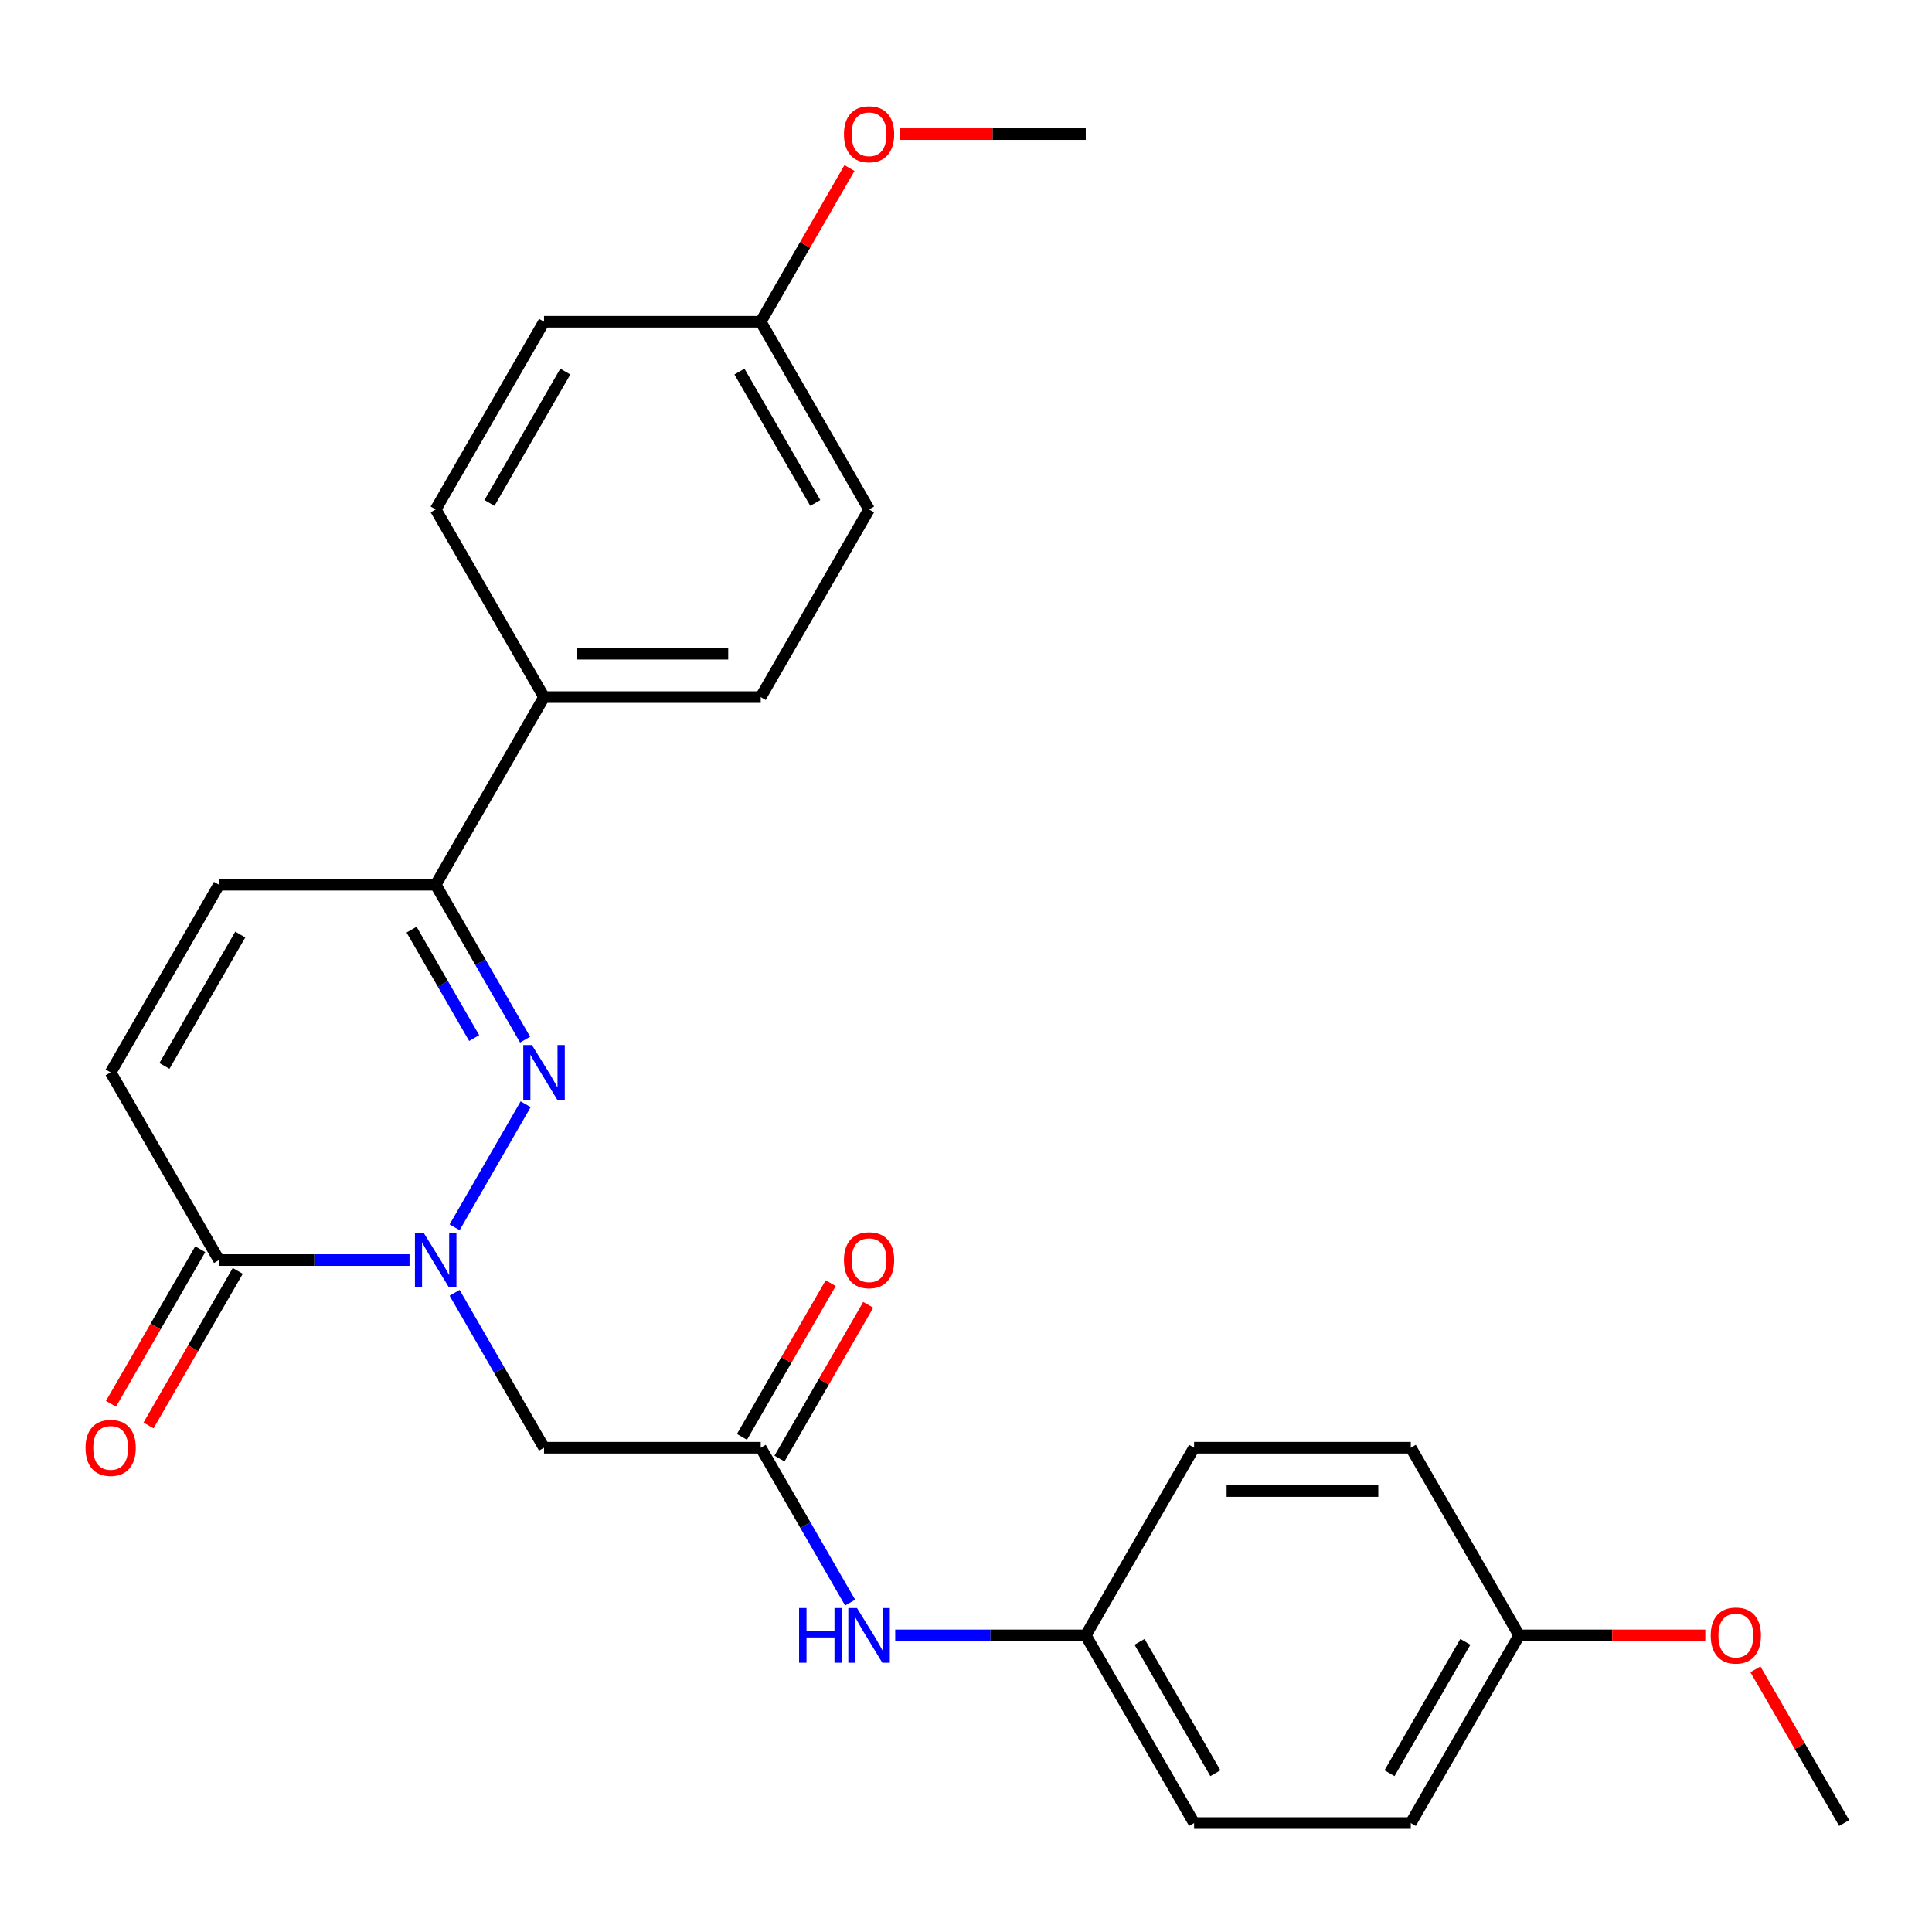 <?xml version='1.0' encoding='iso-8859-1'?>
<svg version='1.1' baseProfile='full'
              xmlns='http://www.w3.org/2000/svg'
                      xmlns:rdkit='http://www.rdkit.org/xml'
                      xmlns:xlink='http://www.w3.org/1999/xlink'
                  xml:space='preserve'
width='1000px' height='1000px' viewBox='0 0 1000 1000'>
<!-- END OF HEADER -->
<rect style='opacity:1.0;fill:#FFFFFF;stroke:none' width='1000' height='1000' x='0' y='0'> </rect>
<path class='bond-0' d='M 235.304,635.243 L 272.078,571.549' style='fill:none;fill-rule:evenodd;stroke:#0000FF;stroke-width:6px;stroke-linecap:butt;stroke-linejoin:miter;stroke-opacity:1' />
<path class='bond-1' d='M 211.966,652.207 L 162.658,652.207' style='fill:none;fill-rule:evenodd;stroke:#0000FF;stroke-width:6px;stroke-linecap:butt;stroke-linejoin:miter;stroke-opacity:1' />
<path class='bond-1' d='M 162.658,652.207 L 113.35,652.207' style='fill:none;fill-rule:evenodd;stroke:#000000;stroke-width:6px;stroke-linecap:butt;stroke-linejoin:miter;stroke-opacity:1' />
<path class='bond-2' d='M 235.304,669.171 L 258.447,709.256' style='fill:none;fill-rule:evenodd;stroke:#0000FF;stroke-width:6px;stroke-linecap:butt;stroke-linejoin:miter;stroke-opacity:1' />
<path class='bond-2' d='M 258.447,709.256 L 281.589,749.34' style='fill:none;fill-rule:evenodd;stroke:#000000;stroke-width:6px;stroke-linecap:butt;stroke-linejoin:miter;stroke-opacity:1' />
<path class='bond-3' d='M 271.795,538.11 L 248.653,498.026' style='fill:none;fill-rule:evenodd;stroke:#0000FF;stroke-width:6px;stroke-linecap:butt;stroke-linejoin:miter;stroke-opacity:1' />
<path class='bond-3' d='M 248.653,498.026 L 225.51,457.942' style='fill:none;fill-rule:evenodd;stroke:#000000;stroke-width:6px;stroke-linecap:butt;stroke-linejoin:miter;stroke-opacity:1' />
<path class='bond-3' d='M 245.426,537.301 L 229.226,509.242' style='fill:none;fill-rule:evenodd;stroke:#0000FF;stroke-width:6px;stroke-linecap:butt;stroke-linejoin:miter;stroke-opacity:1' />
<path class='bond-3' d='M 229.226,509.242 L 213.026,481.183' style='fill:none;fill-rule:evenodd;stroke:#000000;stroke-width:6px;stroke-linecap:butt;stroke-linejoin:miter;stroke-opacity:1' />
<path class='bond-5' d='M 113.35,652.207 L 57.271,555.074' style='fill:none;fill-rule:evenodd;stroke:#000000;stroke-width:6px;stroke-linecap:butt;stroke-linejoin:miter;stroke-opacity:1' />
<path class='bond-9' d='M 103.637,646.599 L 80.541,686.604' style='fill:none;fill-rule:evenodd;stroke:#000000;stroke-width:6px;stroke-linecap:butt;stroke-linejoin:miter;stroke-opacity:1' />
<path class='bond-9' d='M 80.541,686.604 L 57.444,726.608' style='fill:none;fill-rule:evenodd;stroke:#FF0000;stroke-width:6px;stroke-linecap:butt;stroke-linejoin:miter;stroke-opacity:1' />
<path class='bond-9' d='M 123.064,657.815 L 99.967,697.82' style='fill:none;fill-rule:evenodd;stroke:#000000;stroke-width:6px;stroke-linecap:butt;stroke-linejoin:miter;stroke-opacity:1' />
<path class='bond-9' d='M 99.967,697.82 L 76.871,737.824' style='fill:none;fill-rule:evenodd;stroke:#FF0000;stroke-width:6px;stroke-linecap:butt;stroke-linejoin:miter;stroke-opacity:1' />
<path class='bond-4' d='M 281.589,749.34 L 393.749,749.34' style='fill:none;fill-rule:evenodd;stroke:#000000;stroke-width:6px;stroke-linecap:butt;stroke-linejoin:miter;stroke-opacity:1' />
<path class='bond-8' d='M 225.51,457.942 L 281.589,360.809' style='fill:none;fill-rule:evenodd;stroke:#000000;stroke-width:6px;stroke-linecap:butt;stroke-linejoin:miter;stroke-opacity:1' />
<path class='bond-26' d='M 225.51,457.942 L 113.35,457.942' style='fill:none;fill-rule:evenodd;stroke:#000000;stroke-width:6px;stroke-linecap:butt;stroke-linejoin:miter;stroke-opacity:1' />
<path class='bond-7' d='M 393.749,749.34 L 416.892,789.425' style='fill:none;fill-rule:evenodd;stroke:#000000;stroke-width:6px;stroke-linecap:butt;stroke-linejoin:miter;stroke-opacity:1' />
<path class='bond-7' d='M 416.892,789.425 L 440.034,829.509' style='fill:none;fill-rule:evenodd;stroke:#0000FF;stroke-width:6px;stroke-linecap:butt;stroke-linejoin:miter;stroke-opacity:1' />
<path class='bond-10' d='M 403.462,754.948 L 426.432,715.164' style='fill:none;fill-rule:evenodd;stroke:#000000;stroke-width:6px;stroke-linecap:butt;stroke-linejoin:miter;stroke-opacity:1' />
<path class='bond-10' d='M 426.432,715.164 L 449.401,675.379' style='fill:none;fill-rule:evenodd;stroke:#FF0000;stroke-width:6px;stroke-linecap:butt;stroke-linejoin:miter;stroke-opacity:1' />
<path class='bond-10' d='M 384.035,743.732 L 407.005,703.948' style='fill:none;fill-rule:evenodd;stroke:#000000;stroke-width:6px;stroke-linecap:butt;stroke-linejoin:miter;stroke-opacity:1' />
<path class='bond-10' d='M 407.005,703.948 L 429.975,664.163' style='fill:none;fill-rule:evenodd;stroke:#FF0000;stroke-width:6px;stroke-linecap:butt;stroke-linejoin:miter;stroke-opacity:1' />
<path class='bond-6' d='M 57.271,555.074 L 113.35,457.942' style='fill:none;fill-rule:evenodd;stroke:#000000;stroke-width:6px;stroke-linecap:butt;stroke-linejoin:miter;stroke-opacity:1' />
<path class='bond-6' d='M 85.109,551.72 L 124.365,483.727' style='fill:none;fill-rule:evenodd;stroke:#000000;stroke-width:6px;stroke-linecap:butt;stroke-linejoin:miter;stroke-opacity:1' />
<path class='bond-13' d='M 463.372,846.473 L 512.68,846.473' style='fill:none;fill-rule:evenodd;stroke:#0000FF;stroke-width:6px;stroke-linecap:butt;stroke-linejoin:miter;stroke-opacity:1' />
<path class='bond-13' d='M 512.68,846.473 L 561.988,846.473' style='fill:none;fill-rule:evenodd;stroke:#000000;stroke-width:6px;stroke-linecap:butt;stroke-linejoin:miter;stroke-opacity:1' />
<path class='bond-11' d='M 281.589,360.809 L 393.749,360.809' style='fill:none;fill-rule:evenodd;stroke:#000000;stroke-width:6px;stroke-linecap:butt;stroke-linejoin:miter;stroke-opacity:1' />
<path class='bond-11' d='M 298.413,338.377 L 376.925,338.377' style='fill:none;fill-rule:evenodd;stroke:#000000;stroke-width:6px;stroke-linecap:butt;stroke-linejoin:miter;stroke-opacity:1' />
<path class='bond-12' d='M 281.589,360.809 L 225.51,263.676' style='fill:none;fill-rule:evenodd;stroke:#000000;stroke-width:6px;stroke-linecap:butt;stroke-linejoin:miter;stroke-opacity:1' />
<path class='bond-17' d='M 393.749,360.809 L 449.828,263.676' style='fill:none;fill-rule:evenodd;stroke:#000000;stroke-width:6px;stroke-linecap:butt;stroke-linejoin:miter;stroke-opacity:1' />
<path class='bond-16' d='M 225.51,263.676 L 281.589,166.543' style='fill:none;fill-rule:evenodd;stroke:#000000;stroke-width:6px;stroke-linecap:butt;stroke-linejoin:miter;stroke-opacity:1' />
<path class='bond-16' d='M 253.348,260.322 L 292.604,192.329' style='fill:none;fill-rule:evenodd;stroke:#000000;stroke-width:6px;stroke-linecap:butt;stroke-linejoin:miter;stroke-opacity:1' />
<path class='bond-18' d='M 561.988,846.473 L 618.067,749.34' style='fill:none;fill-rule:evenodd;stroke:#000000;stroke-width:6px;stroke-linecap:butt;stroke-linejoin:miter;stroke-opacity:1' />
<path class='bond-19' d='M 561.988,846.473 L 618.067,943.606' style='fill:none;fill-rule:evenodd;stroke:#000000;stroke-width:6px;stroke-linecap:butt;stroke-linejoin:miter;stroke-opacity:1' />
<path class='bond-19' d='M 589.826,849.827 L 629.082,917.82' style='fill:none;fill-rule:evenodd;stroke:#000000;stroke-width:6px;stroke-linecap:butt;stroke-linejoin:miter;stroke-opacity:1' />
<path class='bond-14' d='M 393.749,166.543 L 281.589,166.543' style='fill:none;fill-rule:evenodd;stroke:#000000;stroke-width:6px;stroke-linecap:butt;stroke-linejoin:miter;stroke-opacity:1' />
<path class='bond-22' d='M 393.749,166.543 L 416.718,126.759' style='fill:none;fill-rule:evenodd;stroke:#000000;stroke-width:6px;stroke-linecap:butt;stroke-linejoin:miter;stroke-opacity:1' />
<path class='bond-22' d='M 416.718,126.759 L 439.688,86.974' style='fill:none;fill-rule:evenodd;stroke:#FF0000;stroke-width:6px;stroke-linecap:butt;stroke-linejoin:miter;stroke-opacity:1' />
<path class='bond-27' d='M 393.749,166.543 L 449.828,263.676' style='fill:none;fill-rule:evenodd;stroke:#000000;stroke-width:6px;stroke-linecap:butt;stroke-linejoin:miter;stroke-opacity:1' />
<path class='bond-27' d='M 382.734,192.329 L 421.99,260.322' style='fill:none;fill-rule:evenodd;stroke:#000000;stroke-width:6px;stroke-linecap:butt;stroke-linejoin:miter;stroke-opacity:1' />
<path class='bond-15' d='M 786.306,846.473 L 730.227,943.606' style='fill:none;fill-rule:evenodd;stroke:#000000;stroke-width:6px;stroke-linecap:butt;stroke-linejoin:miter;stroke-opacity:1' />
<path class='bond-15' d='M 758.468,849.827 L 719.212,917.82' style='fill:none;fill-rule:evenodd;stroke:#000000;stroke-width:6px;stroke-linecap:butt;stroke-linejoin:miter;stroke-opacity:1' />
<path class='bond-23' d='M 786.306,846.473 L 834.484,846.473' style='fill:none;fill-rule:evenodd;stroke:#000000;stroke-width:6px;stroke-linecap:butt;stroke-linejoin:miter;stroke-opacity:1' />
<path class='bond-23' d='M 834.484,846.473 L 882.662,846.473' style='fill:none;fill-rule:evenodd;stroke:#FF0000;stroke-width:6px;stroke-linecap:butt;stroke-linejoin:miter;stroke-opacity:1' />
<path class='bond-28' d='M 786.306,846.473 L 730.227,749.34' style='fill:none;fill-rule:evenodd;stroke:#000000;stroke-width:6px;stroke-linecap:butt;stroke-linejoin:miter;stroke-opacity:1' />
<path class='bond-21' d='M 618.067,749.34 L 730.227,749.34' style='fill:none;fill-rule:evenodd;stroke:#000000;stroke-width:6px;stroke-linecap:butt;stroke-linejoin:miter;stroke-opacity:1' />
<path class='bond-21' d='M 634.891,771.772 L 713.403,771.772' style='fill:none;fill-rule:evenodd;stroke:#000000;stroke-width:6px;stroke-linecap:butt;stroke-linejoin:miter;stroke-opacity:1' />
<path class='bond-20' d='M 618.067,943.606 L 730.227,943.606' style='fill:none;fill-rule:evenodd;stroke:#000000;stroke-width:6px;stroke-linecap:butt;stroke-linejoin:miter;stroke-opacity:1' />
<path class='bond-24' d='M 465.632,69.41 L 513.81,69.41' style='fill:none;fill-rule:evenodd;stroke:#FF0000;stroke-width:6px;stroke-linecap:butt;stroke-linejoin:miter;stroke-opacity:1' />
<path class='bond-24' d='M 513.81,69.41 L 561.988,69.41' style='fill:none;fill-rule:evenodd;stroke:#000000;stroke-width:6px;stroke-linecap:butt;stroke-linejoin:miter;stroke-opacity:1' />
<path class='bond-25' d='M 908.606,864.037 L 931.576,903.821' style='fill:none;fill-rule:evenodd;stroke:#FF0000;stroke-width:6px;stroke-linecap:butt;stroke-linejoin:miter;stroke-opacity:1' />
<path class='bond-25' d='M 931.576,903.821 L 954.545,943.606' style='fill:none;fill-rule:evenodd;stroke:#000000;stroke-width:6px;stroke-linecap:butt;stroke-linejoin:miter;stroke-opacity:1' />
<path  class='atom-0' d='M 219.25 638.047
L 228.53 653.047
Q 229.45 654.527, 230.93 657.207
Q 232.41 659.887, 232.49 660.047
L 232.49 638.047
L 236.25 638.047
L 236.25 666.367
L 232.37 666.367
L 222.41 649.967
Q 221.25 648.047, 220.01 645.847
Q 218.81 643.647, 218.45 642.967
L 218.45 666.367
L 214.77 666.367
L 214.77 638.047
L 219.25 638.047
' fill='#0000FF'/>
<path  class='atom-1' d='M 275.329 540.914
L 284.609 555.914
Q 285.529 557.394, 287.009 560.074
Q 288.489 562.754, 288.569 562.914
L 288.569 540.914
L 292.329 540.914
L 292.329 569.234
L 288.449 569.234
L 278.489 552.834
Q 277.329 550.914, 276.089 548.714
Q 274.889 546.514, 274.529 545.834
L 274.529 569.234
L 270.849 569.234
L 270.849 540.914
L 275.329 540.914
' fill='#0000FF'/>
<path  class='atom-8' d='M 413.608 832.313
L 417.448 832.313
L 417.448 844.353
L 431.928 844.353
L 431.928 832.313
L 435.768 832.313
L 435.768 860.633
L 431.928 860.633
L 431.928 847.553
L 417.448 847.553
L 417.448 860.633
L 413.608 860.633
L 413.608 832.313
' fill='#0000FF'/>
<path  class='atom-8' d='M 443.568 832.313
L 452.848 847.313
Q 453.768 848.793, 455.248 851.473
Q 456.728 854.153, 456.808 854.313
L 456.808 832.313
L 460.568 832.313
L 460.568 860.633
L 456.688 860.633
L 446.728 844.233
Q 445.568 842.313, 444.328 840.113
Q 443.128 837.913, 442.768 837.233
L 442.768 860.633
L 439.088 860.633
L 439.088 832.313
L 443.568 832.313
' fill='#0000FF'/>
<path  class='atom-10' d='M 44.271 749.42
Q 44.271 742.62, 47.631 738.82
Q 50.991 735.02, 57.271 735.02
Q 63.551 735.02, 66.911 738.82
Q 70.271 742.62, 70.271 749.42
Q 70.271 756.3, 66.871 760.22
Q 63.471 764.1, 57.271 764.1
Q 51.031 764.1, 47.631 760.22
Q 44.271 756.34, 44.271 749.42
M 57.271 760.9
Q 61.591 760.9, 63.911 758.02
Q 66.271 755.1, 66.271 749.42
Q 66.271 743.86, 63.911 741.06
Q 61.591 738.22, 57.271 738.22
Q 52.951 738.22, 50.591 741.02
Q 48.271 743.82, 48.271 749.42
Q 48.271 755.14, 50.591 758.02
Q 52.951 760.9, 57.271 760.9
' fill='#FF0000'/>
<path  class='atom-11' d='M 436.828 652.287
Q 436.828 645.487, 440.188 641.687
Q 443.548 637.887, 449.828 637.887
Q 456.108 637.887, 459.468 641.687
Q 462.828 645.487, 462.828 652.287
Q 462.828 659.167, 459.428 663.087
Q 456.028 666.967, 449.828 666.967
Q 443.588 666.967, 440.188 663.087
Q 436.828 659.207, 436.828 652.287
M 449.828 663.767
Q 454.148 663.767, 456.468 660.887
Q 458.828 657.967, 458.828 652.287
Q 458.828 646.727, 456.468 643.927
Q 454.148 641.087, 449.828 641.087
Q 445.508 641.087, 443.148 643.887
Q 440.828 646.687, 440.828 652.287
Q 440.828 658.007, 443.148 660.887
Q 445.508 663.767, 449.828 663.767
' fill='#FF0000'/>
<path  class='atom-23' d='M 436.828 69.49
Q 436.828 62.69, 440.188 58.89
Q 443.548 55.09, 449.828 55.09
Q 456.108 55.09, 459.468 58.89
Q 462.828 62.69, 462.828 69.49
Q 462.828 76.37, 459.428 80.29
Q 456.028 84.17, 449.828 84.17
Q 443.588 84.17, 440.188 80.29
Q 436.828 76.41, 436.828 69.49
M 449.828 80.97
Q 454.148 80.97, 456.468 78.09
Q 458.828 75.17, 458.828 69.49
Q 458.828 63.93, 456.468 61.13
Q 454.148 58.29, 449.828 58.29
Q 445.508 58.29, 443.148 61.09
Q 440.828 63.89, 440.828 69.49
Q 440.828 75.21, 443.148 78.09
Q 445.508 80.97, 449.828 80.97
' fill='#FF0000'/>
<path  class='atom-24' d='M 885.466 846.553
Q 885.466 839.753, 888.826 835.953
Q 892.186 832.153, 898.466 832.153
Q 904.746 832.153, 908.106 835.953
Q 911.466 839.753, 911.466 846.553
Q 911.466 853.433, 908.066 857.353
Q 904.666 861.233, 898.466 861.233
Q 892.226 861.233, 888.826 857.353
Q 885.466 853.473, 885.466 846.553
M 898.466 858.033
Q 902.786 858.033, 905.106 855.153
Q 907.466 852.233, 907.466 846.553
Q 907.466 840.993, 905.106 838.193
Q 902.786 835.353, 898.466 835.353
Q 894.146 835.353, 891.786 838.153
Q 889.466 840.953, 889.466 846.553
Q 889.466 852.273, 891.786 855.153
Q 894.146 858.033, 898.466 858.033
' fill='#FF0000'/>
</svg>
